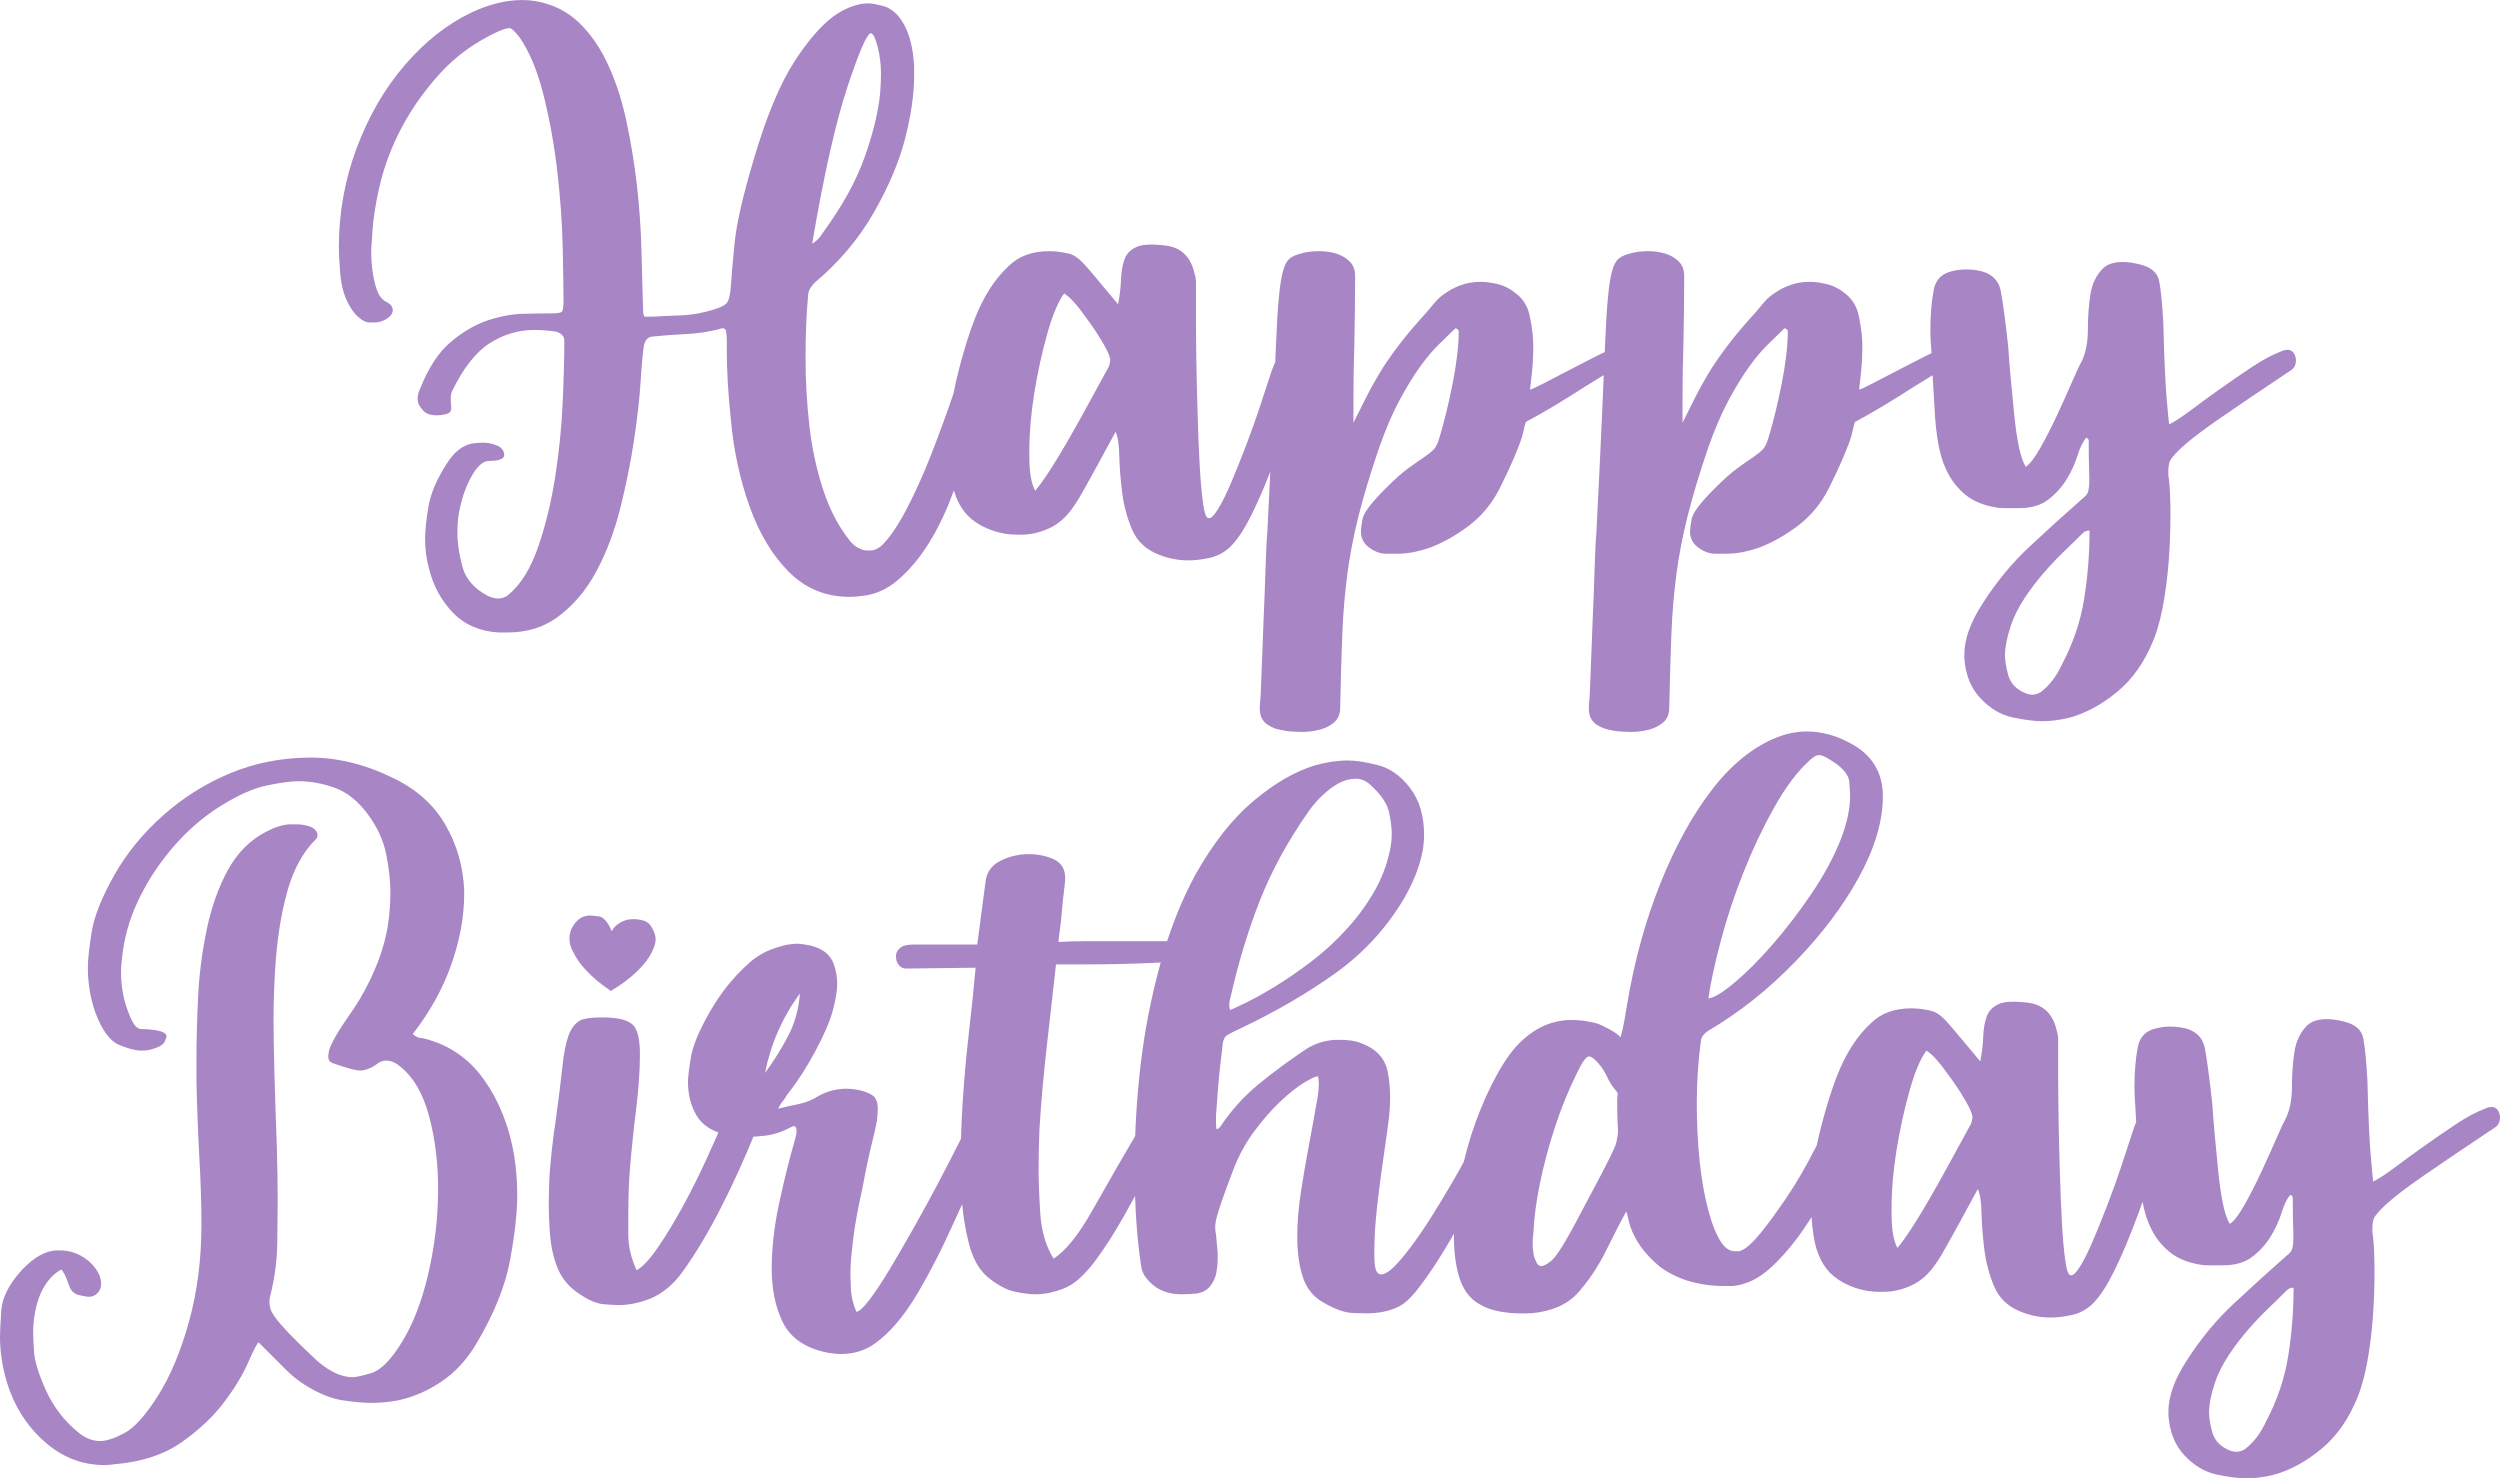<?xml version="1.0" encoding="UTF-8" standalone="no"?><svg xmlns="http://www.w3.org/2000/svg" xmlns:xlink="http://www.w3.org/1999/xlink" clip-rule="evenodd" fill="#000000" fill-rule="evenodd" height="6809.6" image-rendering="optimizeQuality" preserveAspectRatio="xMidYMid meet" shape-rendering="geometricPrecision" text-rendering="geometricPrecision" version="1" viewBox="14760.9 5502.9 11515.8 6809.6" width="11515.8" zoomAndPan="magnify"><g id="change1_1"><path d="M19212.27 7129.57c5.1,-20.38 16.55,-33.1 34.37,-38.19 10.19,-2.58 20.34,-3.84 30.53,-3.84 7.66,0 16.55,1.26 26.74,3.84 10.19,2.52 21.65,10.19 34.37,22.9 7.62,7.63 11.45,16.56 11.45,26.75 0,5.05 -1.26,10.14 -3.83,15.24 -17.82,50.92 -36.26,112.02 -55.34,183.28 -19.12,71.3 -41.4,146.38 -66.83,225.31 -25.48,78.87 -53.44,157.79 -84.02,236.71 -30.53,78.92 -66.16,150.18 -106.88,213.81 -40.77,63.63 -86.59,117.12 -137.46,160.37 -50.91,43.29 -106.93,67.47 -168.03,72.56 -17.82,2.53 -35.63,3.83 -53.44,3.83 -109.46,0 -202.36,-38.19 -278.75,-114.54 -76.35,-76.4 -136.83,-176.92 -181.39,-301.66 -44.51,-124.74 -73.14,-257.1 -85.91,-397.09 -12.71,-119.64 -19.07,-226.57 -19.07,-320.73l0 -45.82c0,-17.86 -1.27,-33.1 -3.84,-45.82 -2.52,-7.67 -7.62,-11.46 -15.24,-11.46 -5.1,0 -10.19,1.27 -15.29,3.79 -50.91,12.72 -102.46,20.39 -154.64,22.91 -52.18,2.57 -103.72,6.36 -154.64,11.46 -20.34,2.57 -33.1,16.55 -38.2,42.03 -5.05,30.53 -10.14,85.91 -15.24,166.09 -5.09,80.19 -15.29,170.52 -30.57,271.09 -15.25,100.56 -36.26,204.29 -63.01,311.17 -26.69,106.93 -63.63,204.29 -110.71,292.1 -47.08,87.85 -107.56,158.47 -181.38,211.91 -63.64,45.82 -139.99,68.73 -229.1,68.73l-38.15 0c-86.54,-5.1 -156.58,-35 -210.02,-89.7 -53.44,-54.75 -90.38,-121.58 -110.72,-200.46 -12.76,-45.82 -19.12,-92.94 -19.12,-141.29 0,-35.63 5.1,-84.65 15.29,-147.02 10.19,-62.37 39.46,-130.42 87.8,-204.25 33.11,-50.91 71.3,-80.18 114.55,-87.85 17.82,-2.52 34.37,-3.78 49.66,-3.78 22.91,0 44.55,4.42 64.89,13.35 20.39,8.92 31.21,22.9 32.47,41.98 1.26,19.12 -22.28,28.64 -70.62,28.64 -28.01,0 -56.01,26.11 -84.02,78.29 -28,52.18 -47.08,112.65 -57.27,181.38 -2.53,22.91 -3.84,47.08 -3.84,72.52 0,45.82 7.67,97.36 22.91,154.64 15.29,57.27 54.75,102.46 118.39,135.56 17.81,7.62 33.1,11.46 45.81,11.46 17.82,0 33.11,-5.1 45.82,-15.29 58.54,-48.35 104.99,-122.8 139.36,-223.37 34.36,-100.52 60.47,-208.08 78.29,-322.63 17.81,-114.55 29.26,-228.46 34.36,-341.75 5.1,-113.29 7.62,-208.08 7.62,-284.43 0,-20.39 -12.72,-34.37 -38.15,-42.03 -35.63,-5.1 -68.73,-7.62 -99.31,-7.62 -73.78,0 -142.51,20.34 -206.18,61.1 -63.64,40.73 -120.91,113.24 -171.83,217.65 -5.09,10.14 -7.62,20.33 -7.62,30.53 0,2.52 0,7.62 0,15.28 0,7.63 0.63,16.56 1.9,26.7 1.3,10.19 0,18.49 -3.79,24.85 -3.83,6.36 -13.4,10.82 -28.64,13.35 -12.76,2.53 -24.22,3.83 -34.36,3.83 -33.1,0 -56.01,-10.19 -68.73,-30.57 -12.76,-12.72 -19.12,-28.01 -19.12,-45.82 0,-15.25 3.83,-30.53 11.45,-45.82 38.2,-96.74 85.28,-168.62 141.29,-215.7 56.01,-47.13 112.66,-80.19 169.93,-99.31 57.28,-19.08 111.98,-29.27 164.16,-30.53 52.22,-1.26 94.84,-1.89 127.94,-1.89 28,0 44.56,-2.57 49.61,-7.67 5.09,-5.1 7.66,-21.65 7.66,-49.61 0,-58.58 -1.26,-142.55 -3.83,-252 -2.53,-109.5 -10.82,-224.68 -24.8,-345.59 -14.03,-120.9 -35,-237.35 -63.01,-349.37 -28,-111.98 -64.94,-201.09 -110.76,-267.29 -17.81,-22.91 -31.79,-36.89 -41.98,-41.99l-7.62 0c-10.2,0 -26.75,5.1 -49.66,15.29 -104.35,48.34 -192.2,111.34 -263.46,189 -71.25,77.62 -130.46,160.37 -177.55,248.18 -47.08,87.85 -81.44,177.55 -103.09,269.18 -21.65,91.64 -33.73,174.4 -36.26,248.22 -2.57,22.91 -3.83,43.25 -3.83,61.06 0,50.92 5.73,99.31 17.18,145.13 11.46,45.82 28.64,73.78 51.55,83.97 20.38,10.19 30.53,22.91 30.53,38.2 0,15.29 -10.15,29.27 -30.53,41.98 -17.82,10.2 -35.63,15.29 -53.44,15.29 -2.57,0 -10.83,0 -24.85,0 -13.98,0 -31.16,-8.93 -51.55,-26.74 -20.34,-17.81 -38.78,-45.82 -55.33,-83.97 -16.55,-38.2 -26.11,-89.12 -28.64,-152.75 -2.57,-28 -3.83,-56.01 -3.83,-84.02 0,-157.79 27.37,-309.91 82.07,-456.25 54.75,-146.39 128.58,-273.65 221.48,-381.84 92.9,-108.19 195.36,-189.01 307.38,-242.49 81.45,-38.15 159.11,-57.28 232.89,-57.28 25.48,0 50.91,2.57 76.39,7.67 73.83,15.24 136.83,48.35 189.01,99.26 52.18,50.92 96.1,115.18 131.73,192.84 35.63,77.61 63.63,164.15 83.97,259.63 20.39,95.47 36.3,192.83 47.76,292.09 11.45,99.31 18.44,198.57 20.97,297.83 2.57,99.3 5.1,190.94 7.67,274.91 0,20.39 2.52,31.84 7.62,34.37l34.36 0c43.3,-2.53 85.28,-4.47 126.01,-5.73 40.72,-1.26 81.44,-6.99 122.17,-17.18 50.91,-12.72 82.12,-25.44 93.57,-38.15 11.46,-12.77 18.45,-40.77 20.97,-84.02 2.57,-43.29 8.3,-108.82 17.19,-196.63 8.92,-87.85 37.56,-213.22 85.91,-376.11 58.58,-201.09 122.21,-354.47 190.94,-460.13 68.73,-105.62 134.89,-178.82 198.57,-219.54 50.87,-30.53 97.99,-45.82 141.24,-45.82 12.72,0 34.37,3.84 64.94,11.46 30.53,7.62 57.28,26.74 80.19,57.27 38.15,50.92 59.8,124.74 64.89,221.48l0 41.98c0,86.54 -14.02,183.91 -41.98,292.1 -28.01,108.19 -76.4,222.11 -145.13,341.75 -68.73,119.64 -159.1,226.53 -271.08,320.73 -20.39,20.34 -30.53,40.73 -30.53,61.11 -7.67,86.54 -11.46,180.71 -11.46,282.54 0,104.36 5.73,208.08 17.19,311.17 11.45,103.1 32.42,201.77 63,295.93 30.53,94.17 72.51,174.35 126,240.56 15.24,17.81 30.53,29.26 45.82,34.36 10.15,5.1 20.34,7.62 30.53,7.62 5.1,0 11.45,0 19.08,0 7.66,0 16.55,-2.52 26.74,-7.62 10.19,-5.1 17.81,-10.19 22.91,-15.29 38.2,-38.15 76.98,-95.43 116.44,-171.82 39.46,-76.35 76.4,-158.43 110.76,-246.28 34.37,-87.8 66.16,-174.35 95.43,-259.63 29.27,-85.28 51.54,-154.64 66.83,-208.08zm-2504.05 3155.49c117.08,27.96 210.61,90.96 280.65,189 69.99,98 116.44,213.18 139.35,345.54 10.19,61.11 15.29,123.48 15.29,187.11 0,78.88 -10.83,178.18 -32.47,297.83 -21.65,119.64 -73.2,248.17 -154.64,385.63 -43.3,73.82 -96.74,132.36 -160.37,175.65 -63.63,43.25 -131.1,72.52 -202.4,87.81 -40.72,7.62 -81.45,11.45 -122.17,11.45 -33.1,0 -76.35,-3.83 -129.84,-11.45 -53.44,-7.62 -110.71,-30.53 -171.82,-68.73 -33.05,-20.39 -63,-43.93 -89.7,-70.62 -26.74,-26.75 -69.36,-69.36 -127.94,-127.95 -7.62,5.1 -23.54,35.68 -47.71,91.64 -24.18,56.01 -61.11,117.12 -110.72,183.28 -49.65,66.2 -115.18,127.94 -196.67,185.22 -81.45,57.27 -184.54,91 -309.28,101.15 -15.24,2.57 -30.53,3.83 -45.82,3.83 -96.73,0 -183.91,-31.79 -261.52,-95.47 -77.66,-63.63 -135.56,-145.08 -173.76,-244.34 -30.53,-84.02 -45.82,-168.03 -45.82,-252 0,-17.82 1.94,-57.28 5.73,-118.39 3.83,-61.1 36.3,-124.74 97.36,-190.89 53.49,-56.02 105.67,-85.28 156.58,-87.85l15.25 0c40.72,0 77.65,10.82 110.76,32.47 33.05,21.64 57.27,49.02 72.51,82.07 5.1,15.29 7.67,28.01 7.67,38.2 0,17.81 -5.1,31.84 -15.29,41.99 -10.19,12.76 -24.17,19.12 -41.98,19.12 -7.67,0 -22.28,-2.57 -43.93,-7.67 -21.65,-5.09 -36.26,-17.81 -43.93,-38.15 -5.09,-12.76 -10.14,-26.11 -15.24,-40.09 -5.09,-14.03 -12.76,-27.38 -22.91,-40.09 -45.82,25.43 -80.18,68.72 -103.09,129.79 -17.81,50.91 -26.74,105.66 -26.74,164.2 0,12.72 1.26,40.72 3.83,84.01 2.52,43.25 20.97,103.1 55.33,179.45 34.37,76.35 84.65,141.29 150.86,194.73 30.53,25.48 63.63,38.2 99.26,38.2 28,0 64.89,-12.09 110.71,-36.31 45.82,-24.17 97.37,-81.44 154.64,-171.82 57.27,-90.33 105.03,-204.25 143.19,-341.7 38.19,-137.46 57.27,-286.37 57.27,-446.74 0,-91.64 -3.16,-194.73 -9.52,-309.28 -6.35,-114.55 -10.82,-232.93 -13.39,-355.1l0 -91.64c0,-91.64 2.57,-189.68 7.67,-294.04 5.09,-104.35 18.44,-208.08 40.09,-311.17 21.65,-103.09 54.07,-194.1 97.36,-273.02 43.25,-78.92 101.84,-137.46 175.61,-175.66 38.2,-20.34 73.83,-31.79 106.93,-34.36l30.53 0c20.39,0 39.46,2.57 57.28,7.67 17.86,5.09 30.57,13.98 38.19,26.69 2.58,5.1 3.84,10.2 3.84,15.29 0,7.62 -2.57,14.03 -7.67,19.08 -61.06,61.11 -105.62,143.86 -133.62,248.22 -28.01,104.35 -45.82,220.16 -53.44,347.47 -5.1,78.88 -7.67,159.06 -7.67,240.55 0,55.97 1.31,133.63 3.83,232.89 2.57,99.3 6.36,216.38 11.46,351.31 2.57,89.07 3.83,175.61 3.83,259.63 0,40.72 -0.63,101.2 -1.94,181.38 -1.26,80.18 -12.08,161 -32.42,242.45 -2.57,7.62 -3.84,16.55 -3.84,26.74 0,7.62 1.27,17.18 3.84,28.64 2.52,11.45 10.82,26.69 24.8,45.81 14.03,19.08 34.36,42.62 61.11,70.63 26.7,28 61.74,62.37 104.98,103.09 66.21,66.2 129.84,99.26 190.9,99.26 12.77,0 40.77,-6.36 84.02,-19.08 43.29,-12.71 90.38,-60.47 141.29,-143.18 50.92,-82.71 91.01,-186.48 120.28,-311.17 29.27,-124.74 44.55,-250.75 45.82,-378.01 1.26,-127.31 -12.72,-245.02 -41.99,-353.21 -29.31,-108.19 -77.03,-186.48 -143.23,-234.82 -17.81,-12.72 -35.63,-19.08 -53.44,-19.08 -15.29,0 -29.27,5.05 -41.99,15.24 -28,20.39 -54.75,30.58 -80.18,30.58 -7.67,0 -21.65,-2.57 -42.03,-7.67 -20.34,-5.09 -48.35,-13.98 -83.97,-26.69 -12.72,-5.1 -19.12,-15.29 -19.12,-30.58 0,-5.1 1.3,-13.98 3.83,-26.7 2.57,-12.76 12.08,-33.73 28.64,-63 16.55,-29.31 35.62,-59.21 57.27,-89.74 21.65,-30.53 40.09,-58.54 55.38,-84.02 68.73,-117.07 111.98,-230.36 129.79,-339.81 7.67,-53.44 11.46,-104.36 11.46,-152.75 0,-50.91 -6.36,-108.82 -19.08,-173.71 -12.72,-64.94 -41.36,-127.27 -85.91,-187.11 -44.56,-59.8 -94.8,-99.9 -150.81,-120.28 -56.01,-20.34 -112.02,-30.53 -168.03,-30.53 -33.06,0 -80.82,6.36 -143.19,19.08 -62.32,12.71 -134.25,44.55 -215.7,95.47 -81.45,50.91 -155.27,115.18 -221.47,192.79 -66.16,77.66 -119.65,160.41 -160.37,248.22 -40.73,87.8 -64.9,177.55 -72.56,269.19 -2.53,17.81 -3.79,35.62 -3.79,53.44 0,73.82 13.98,142.55 41.98,206.18 15.29,38.2 32.47,57.28 51.55,57.28 19.08,0 37.57,1.26 55.38,3.83 40.72,5.1 61.06,15.29 61.06,30.53 0,2.57 -3.15,10.82 -9.51,24.85 -6.36,13.98 -28.64,26.07 -66.84,36.26 -12.72,2.52 -25.43,3.83 -38.2,3.83 -28,0 -63,-8.93 -104.98,-26.74 -41.99,-17.81 -78.29,-67.47 -108.82,-148.91 -22.91,-66.21 -34.37,-134.94 -34.37,-206.19 0,-35.63 5.73,-89.74 17.18,-162.26 11.46,-72.56 45.82,-159.74 103.1,-261.57 57.27,-101.83 132.36,-194.1 225.26,-276.85 92.95,-82.71 196.04,-147.61 309.28,-194.73 113.29,-47.09 234.19,-71.26 362.77,-72.52 128.52,-1.26 257.73,29.9 387.52,93.53 106.93,50.92 187.11,122.17 240.6,213.81 53.44,91.64 82.71,192.21 87.8,301.66l0 19.12c0,104.36 -19.75,212.54 -59.17,324.52 -39.46,112.02 -98.67,218.91 -177.59,320.74 12.76,12.71 28,19.12 45.86,19.12zm1389.82 370.34c10.2,-22.91 25.48,-38.15 45.82,-45.82 12.72,-5.09 25.48,-7.62 38.2,-7.62 7.62,0 17.81,1.89 30.53,5.73 12.72,3.83 24.17,13.35 34.37,28.63 5.09,7.63 7.62,17.82 7.62,30.54 0,10.19 -2.53,21.64 -7.62,34.36 -53.44,132.36 -108.82,254.58 -166.1,366.55 -57.27,112.03 -115.18,208.76 -173.71,290.21 -40.73,58.53 -90.38,100.57 -148.92,126 -50.91,20.38 -100.57,30.53 -148.91,30.53 -10.19,0 -32.47,-1.26 -66.83,-3.79 -34.37,-2.57 -75.72,-21.01 -124.11,-55.38 -48.35,-34.36 -81.45,-80.81 -99.26,-139.35 -15.29,-45.82 -24.18,-98 -26.75,-156.58 -2.52,-38.15 -3.78,-76.35 -3.78,-114.55 0,-20.34 0.63,-50.23 1.89,-89.7 1.26,-39.46 5.1,-88.48 11.45,-147.01 6.36,-58.54 13.35,-112.03 21.02,-160.37 12.72,-94.21 22.28,-171.82 28.64,-232.93 6.36,-61.06 15.87,-108.82 28.63,-143.19 12.72,-34.36 31.8,-57.9 57.28,-70.62 20.34,-7.62 49.61,-11.45 87.8,-11.45l30.53 0c63.64,2.52 105.04,15.28 124.11,38.19 19.08,22.91 28.64,66.16 28.64,129.8 0,76.39 -5.73,160.36 -17.18,252 -11.46,91.64 -21.02,183.28 -28.64,274.92 -5.1,68.73 -7.62,134.93 -7.62,198.56 0,20.39 0,56.64 0,108.82 0,52.18 12.72,106.3 38.15,162.26 28.01,-15.24 61.11,-50.91 99.31,-106.88 38.15,-56.01 76.35,-119.01 114.55,-189 38.15,-70.04 73.82,-141.29 106.88,-213.86 33.1,-72.51 61.1,-135.51 84.01,-189zm-523.08 -587.98c-45.82,-30.58 -82.76,-61.11 -110.76,-91.64 -28.01,-28.01 -49.61,-58.58 -64.9,-91.64 -10.19,-17.86 -15.29,-36.94 -15.29,-57.27 0,-12.77 2.57,-26.75 7.67,-42.04 20.34,-43.24 49.61,-64.89 87.8,-64.89 2.53,0 15.29,1.26 38.2,3.83 22.91,2.53 43.25,25.44 61.06,68.73 7.67,-15.29 19.76,-28 36.31,-38.2 16.55,-10.19 34.36,-15.92 53.44,-17.18 19.07,-1.26 37.56,0.63 55.38,5.73 17.81,5.09 30.53,15.29 38.15,30.53 12.76,20.38 19.12,39.46 19.12,57.27 0,15.29 -6.36,35.63 -19.12,61.11 -12.72,25.44 -33.06,52.18 -61.06,80.18 -33.1,33.11 -75.09,64.9 -126,95.48zm1668.57 572.74c10.19,-20.39 25.43,-33.1 45.81,-38.2l19.08 0c10.19,0 22.28,2.53 36.26,7.62 14.02,5.1 26.11,15.29 36.3,30.58 2.53,7.62 3.79,15.24 3.79,22.91 0,10.14 -2.52,20.34 -7.62,30.53 -84.02,150.17 -156.53,293.36 -217.64,429.55 -61.11,136.2 -120.91,252.64 -179.45,349.38 -58.53,96.73 -120.9,169.29 -187.11,217.64 -45.82,33.1 -97.99,49.65 -156.53,49.65 -28.01,0 -57.27,-3.83 -87.85,-11.46 -89.07,-22.91 -150.18,-68.72 -183.28,-137.45 -33.05,-68.73 -49.6,-150.22 -49.6,-244.39 0,-94.16 11.45,-194.73 34.36,-301.66 22.91,-106.88 48.34,-208.71 76.35,-305.44 2.53,-10.19 3.83,-19.08 3.83,-26.75 0,-7.62 -1.3,-13.98 -3.83,-19.07l-11.45 -3.84 -22.91 11.46c-40.73,20.38 -81.45,31.84 -122.17,34.36 -20.39,2.57 -40.73,3.84 -61.11,3.84 -20.39,0 -41.99,-1.27 -64.9,-3.84 -91.64,-10.19 -152.74,-47.08 -183.27,-110.71 -20.39,-40.72 -30.58,-86.54 -30.58,-137.46 0,-22.91 4.46,-61.11 13.39,-114.55 8.89,-53.44 38.16,-123.47 87.81,-210.02 49.65,-86.54 108.82,-160.36 177.55,-221.43 35.63,-33.1 77.66,-57.27 126,-72.56 35.63,-12.72 69.99,-19.07 103.09,-19.07l30.54 3.78c71.3,10.2 115.85,40.73 133.67,91.64 10.14,28.01 15.24,58.54 15.24,91.64 0,28.01 -6.36,66.84 -19.08,116.49 -12.72,49.61 -39.46,112.61 -80.18,189 -40.72,76.35 -85.28,145.08 -133.63,206.19 -5.09,10.15 -11.45,19.71 -19.12,28.64 -7.62,8.88 -13.98,19.7 -19.07,32.42 30.53,-7.62 61.74,-14.61 93.53,-20.97 31.84,-6.4 61.74,-18.49 89.74,-36.3 40.73,-22.91 84.02,-34.37 129.84,-34.37 20.34,0 41.99,2.57 64.9,7.67 30.53,7.62 52.17,17.81 64.89,30.53 10.19,12.72 15.29,30.53 15.29,53.44 0,5.1 -0.63,17.18 -1.9,36.3 -1.26,19.08 -8.92,56.6 -22.9,112.61 -14.03,56.01 -29.9,131.1 -47.76,225.31 -7.62,33.06 -15.88,73.83 -24.81,122.17 -8.88,48.35 -15.92,98 -21.01,148.91 -5.1,40.73 -7.62,80.19 -7.62,118.39 0,12.71 0.63,34.99 1.89,66.79 1.31,31.83 9.56,66.83 24.85,105.03 12.72,0 33.1,-18.49 61.06,-55.38 28.01,-36.89 59.21,-84.02 93.58,-141.29 34.36,-57.28 71.25,-120.91 110.71,-190.9 39.46,-69.99 77.03,-138.72 112.66,-206.19 35.62,-67.46 67.46,-129.2 95.42,-185.17 28.01,-56.01 49.66,-98.04 64.95,-126zm-798.05 -561.29c-40.73,55.97 -74.46,114.55 -101.16,175.61 -26.74,61.11 -46.45,124.74 -59.21,190.95 40.72,-56.02 76.39,-113.29 106.93,-171.83 30.53,-58.58 48.34,-123.47 53.44,-194.73zm1611.29 542.17c7.67,-10.2 19.12,-16.55 34.37,-19.08l11.45 0c10.19,0 21.65,1.89 34.37,5.73 12.76,3.83 24.21,9.56 34.36,17.18 5.1,5.1 7.67,11.45 7.67,19.08 0,2.57 -1.27,6.35 -3.84,11.45 -38.19,76.4 -78.29,154.64 -120.27,234.82 -41.99,80.19 -83.34,155.95 -124.11,227.21 -40.72,71.25 -80.82,133.62 -120.28,187.11 -39.46,53.44 -76.98,91.63 -112.61,114.54 -22.91,15.25 -56.01,28.01 -99.3,38.16 -22.91,5.09 -45.82,7.66 -68.73,7.66 -22.91,0 -53.44,-3.83 -91.64,-11.45 -38.15,-7.67 -79.55,-29.27 -124.06,-64.94 -44.56,-35.63 -75.77,-92.9 -93.58,-171.82 -20.34,-81.45 -31.79,-176.92 -34.36,-286.37l0 -83.98c0,-81.49 3.2,-172.49 9.56,-273.02 6.36,-100.57 15.92,-206.18 28.63,-316.9 12.72,-110.76 22.91,-209.39 30.53,-295.93l-313.06 3.83 -7.67 0c-12.72,0 -23.54,-5.09 -32.43,-15.28 -8.92,-10.2 -13.39,-22.91 -13.39,-38.2l0 -7.62c0,-10.2 5.73,-21.02 17.18,-32.47 11.46,-11.46 33.74,-17.19 66.84,-17.19l290.2 0 38.15 -290.16c5.1,-43.29 28.01,-75.13 68.73,-95.47 40.73,-20.38 84.02,-30.57 129.84,-30.57 45.82,0 86.54,8.93 122.17,26.74 30.58,17.81 45.82,44.56 45.82,80.18l0 7.67c0,10.15 -1.9,29.9 -5.73,59.17 -3.79,29.27 -6.99,59.8 -9.51,91.64 -2.58,31.79 -5.73,61.1 -9.57,87.8 -3.83,26.74 -5.72,43.93 -5.72,51.55 35.62,-2.53 79.55,-3.79 131.73,-3.79 52.18,0 104.35,0 156.53,0 52.22,0 101.2,0 147.02,0 45.82,0 80.18,0 103.09,0 15.29,0 27.38,3.79 36.26,11.46 8.93,7.62 14.03,17.18 15.29,28.63 1.26,11.46 -3.16,22.91 -13.35,34.37 -10.19,11.45 -26.74,18.44 -49.65,20.97 -5.1,0 -31.8,1.26 -80.19,3.83 -48.34,2.53 -101.83,4.47 -160.36,5.73 -58.54,1.26 -116.44,1.89 -173.72,1.89 -57.27,0 -98.67,0 -124.11,0 -12.72,114.55 -26.74,238.66 -41.98,372.28 -15.29,133.67 -26.75,262.83 -34.37,387.57 -2.57,63.64 -3.83,124.74 -3.83,183.28 0,56.01 2.52,124.11 7.62,204.29 5.1,80.19 25.48,149.55 61.11,208.08 56.01,-35.62 115.81,-110.08 179.44,-223.37 63.68,-113.28 151.48,-265.35 263.46,-456.29zm1554.07 15.28c7.62,-15.28 20.34,-26.74 38.15,-34.36 10.19,-2.57 20.38,-3.83 30.58,-3.83 5.09,0 12.08,1.26 20.97,3.83 8.93,2.53 17.18,10.19 24.85,22.91 2.52,5.1 3.78,11.45 3.78,19.08 0,10.19 -3.78,22.91 -11.45,38.19l-22.91 45.82c-15.24,33.1 -37.52,78.92 -66.79,137.46 -29.27,58.54 -62.37,122.8 -99.3,192.84 -36.89,69.99 -75.09,137.46 -114.55,202.35 -39.42,64.9 -77.62,121.54 -114.55,169.93 -36.89,48.34 -69.36,78.88 -97.37,91.64 -40.72,20.34 -90.33,30.53 -148.91,30.53 -5.05,0 -26.07,-0.63 -63,-1.9 -36.89,-1.3 -83.34,-18.49 -139.35,-51.54 -43.25,-25.48 -73.2,-64.31 -89.75,-116.49 -16.5,-52.18 -24.8,-112.61 -24.8,-181.34 0,-66.2 5.73,-136.19 17.18,-210.02 11.46,-73.82 23.54,-144.44 36.26,-211.91 12.76,-67.47 24.22,-130.47 34.36,-189.01 7.67,-38.19 11.46,-69.99 11.46,-95.47 0,-12.71 -1.26,-24.17 -3.79,-34.36 -10.19,0 -31.21,9.56 -63,28.64 -31.84,19.12 -68.1,47.75 -108.82,85.91 -40.72,38.19 -81.49,84.65 -122.22,139.39 -40.72,54.71 -73.82,116.45 -99.26,185.17 -20.38,53.45 -36.25,96.74 -47.71,129.84 -11.45,33.06 -19.75,59.17 -24.85,78.25 -5.09,19.12 -7.62,34.99 -7.62,47.75 0,12.72 1.26,24.18 3.83,34.37l7.62 83.97 0 30.58c0,17.81 -1.89,37.52 -5.72,59.16 -3.84,21.65 -12.72,41.99 -26.75,61.11 -13.98,19.08 -34.99,31.16 -63,36.26 -25.43,2.53 -48.34,3.83 -68.73,3.83 -53.44,0 -96.73,-13.39 -129.79,-40.09 -33.1,-26.74 -52.17,-54.12 -57.27,-82.12 -20.39,-129.79 -30.58,-274.92 -30.58,-435.28l0 -53.44c0,-142.56 8.93,-290.84 26.75,-444.85 17.81,-154.01 47.71,-308.02 89.74,-461.98 41.99,-154.01 96.06,-292.1 162.26,-414.31 81.45,-145.08 170.56,-258.37 267.3,-339.81 96.73,-81.45 190.89,-136.2 282.53,-164.2 53.44,-15.29 104.36,-22.91 152.75,-22.91 35.63,0 81.44,6.99 137.46,21.01 56.01,13.98 105.62,48.98 148.91,104.99 43.25,56.01 64.89,128.57 64.89,217.64 0,89.11 -31.79,188.37 -95.47,297.83 -81.44,134.93 -186.43,248.21 -315,339.85 -128.53,91.64 -272.98,175.61 -433.35,252.01 -28,12.72 -48.39,22.91 -61.11,30.53 -12.71,7.62 -20.38,21.65 -22.91,41.99 0,5.09 -2.52,28 -7.62,68.72 -5.09,40.73 -9.56,84.65 -13.39,131.74 -3.79,47.08 -6.99,89.74 -9.52,127.94l0 34.36c0,17.82 1.27,27.96 3.79,30.53 2.57,0 7.67,-3.83 15.29,-11.45 50.92,-76.35 110.71,-142.56 179.44,-198.57 68.73,-56.01 141.29,-109.45 217.64,-160.36 40.77,-25.44 85.28,-39.46 133.67,-41.99l22.91 0c38.16,0 70,5.1 95.43,15.29 68.73,25.43 109.5,68.73 122.22,129.79 7.62,38.2 11.45,78.92 11.45,122.21 0,25.44 -1.26,52.18 -3.83,80.19 -5.1,43.25 -13.35,103.72 -24.81,181.34 -11.45,77.65 -21.64,155.27 -30.57,232.92 -8.89,77.66 -13.35,147.02 -13.35,208.09l0 26.74c0,45.82 6.36,72.56 19.07,80.18 5.1,2.53 8.93,3.84 11.46,3.84 15.29,0 33.73,-10.2 55.38,-30.58 21.65,-20.34 48.39,-51.55 80.18,-93.53 31.84,-41.99 64.9,-90.38 99.26,-145.08 34.37,-54.75 68.1,-110.76 101.2,-168.04 33.1,-57.27 63,-112.61 89.75,-166.09 26.69,-53.44 47.71,-98 63,-133.63zm-1183.68 -530.75c-2.53,7.67 -3.83,15.29 -3.83,22.91l0 7.67c0,5.05 1.3,11.45 3.83,19.07 7.62,-2.57 31.16,-13.35 70.62,-32.47 39.46,-19.07 85.28,-44.55 137.46,-76.35 52.22,-31.84 107.56,-69.99 166.09,-114.55 58.59,-44.55 112.03,-93.53 160.37,-147.02 43.3,-45.81 82.76,-97.99 118.38,-156.53 35.63,-58.54 61.11,-118.38 76.35,-179.49 10.2,-35.63 15.29,-71.25 15.29,-106.88 0,-22.91 -3.83,-54.12 -11.45,-93.58 -7.62,-39.41 -34.37,-80.81 -80.19,-124.06 -22.91,-22.91 -47.08,-34.37 -72.56,-34.37 -27.96,0 -54.7,6.99 -80.18,20.97 -25.44,14.03 -50.24,32.48 -74.46,55.38 -24.17,22.91 -45.14,47.09 -63,72.57 -96.69,137.45 -172.45,276.18 -227.16,416.2 -54.75,139.99 -99.93,290.16 -135.56,450.53zm2678.58 1003.56c-11.28,17.77 -22.78,35.13 -34.46,52.22 -49.61,72.52 -101.78,133.63 -156.53,183.28 -54.71,49.61 -112.66,76.98 -173.72,82.08l-38.2 0c-61.1,0 -119.64,-8.93 -175.65,-26.75 -58.54,-20.34 -105.62,-47.08 -141.25,-80.18 -35.63,-33.06 -63,-65.53 -82.12,-97.37 -19.08,-31.79 -31.79,-61.06 -38.15,-87.8 -6.36,-26.74 -10.83,-43.93 -13.4,-51.55 -22.91,40.72 -53.44,99.89 -91.64,177.55 -38.15,77.66 -83.97,145.71 -137.45,204.29 -30.53,30.53 -66.79,52.81 -108.82,66.79 -41.99,14.03 -83.35,21.02 -124.07,21.02l-30.57 0c-30.54,0 -62.37,-3.2 -95.43,-9.56 -33.1,-6.36 -62.37,-17.18 -87.85,-32.43 -45.82,-25.48 -77.61,-68.73 -95.43,-129.83 -15.29,-53.44 -22.91,-113.29 -22.91,-179.45 0,-10.19 0.63,-36.93 1.9,-80.18 1.26,-43.29 10.82,-109.45 28.63,-198.57 17.82,-89.11 41.36,-173.71 70.63,-253.9 29.26,-80.18 62.37,-153.37 99.3,-219.58 36.89,-66.15 73.15,-115.81 108.82,-148.91 50.92,-48.34 105.62,-78.92 164.16,-91.64 22.91,-5.09 45.82,-7.62 68.73,-7.62 35.67,0 73.82,5.1 114.54,15.29 15.29,5.05 35.68,14.61 61.11,28.64 25.44,13.98 41.99,26.06 49.65,36.25 7.63,-25.48 13.35,-50.28 17.19,-74.45 3.79,-24.17 8.25,-50.29 13.35,-78.29 33.1,-198.52 84.01,-383.74 152.74,-555.56 68.73,-171.82 148.28,-316.27 238.61,-433.39 90.38,-117.07 190.32,-197.26 299.77,-240.55 45.82,-17.81 91.64,-26.7 137.46,-26.7 66.15,0 132.36,17.82 198.52,53.44 101.83,53.44 152.11,136.83 150.85,250.12 -1.27,113.28 -38.2,236.08 -110.76,368.44 -72.52,132.37 -170.52,262.2 -293.99,389.47 -123.44,127.26 -256.47,232.93 -399.03,316.94 -20.34,12.72 -31.79,27.96 -34.36,45.82 -12.72,94.17 -19.08,189.64 -19.08,286.37 0,96.69 4.47,187.07 13.35,271.09 8.93,84.01 22.28,159.1 40.09,225.26 17.86,66.2 38.2,115.85 61.11,148.91 17.81,25.48 38.2,38.2 61.11,38.2l19.07 0c12.72,-2.53 28.01,-11.46 45.82,-26.74 35.63,-30.54 91.01,-100.53 166.1,-209.98 50.19,-73.19 98.99,-157.21 146.34,-252 6.36,-31.03 14.2,-64.09 23.54,-99.31 22.91,-86.54 45.82,-159.1 68.73,-217.64 40.72,-104.36 92.94,-185.8 156.58,-244.34 45.82,-45.82 108.19,-68.73 187.06,-68.73 22.91,0 47.13,2.53 72.56,7.62 17.82,2.53 33.11,7.62 45.82,15.29 12.72,7.62 26.75,19.71 41.99,36.26 15.29,16.55 35,39.46 59.21,68.73 24.18,29.27 56.65,68.09 97.37,116.44 7.62,-38.15 12.09,-75.09 13.35,-110.72 1.26,-35.62 6.36,-66.83 15.29,-93.53 8.88,-26.74 27.37,-46.49 55.33,-59.21 15.29,-7.62 38.2,-11.46 68.73,-11.46 17.86,0 38.2,1.27 61.11,3.84 73.82,7.62 119.64,49.65 137.46,126 5.09,15.29 7.62,30.53 7.62,45.82 0,15.29 0,30.53 0,45.82 0,20.34 0,60.43 0,120.27 0,59.8 0.67,127.9 1.94,204.3 1.26,76.35 3.15,156.53 5.72,240.55 2.53,83.97 5.73,161 9.52,230.99 3.83,69.99 8.93,127.9 15.29,173.71 6.36,45.82 14.65,68.73 24.8,68.73l3.83 0c10.2,0 24.18,-14.61 41.99,-43.88 17.86,-29.26 37.57,-69.36 59.21,-120.27 21.65,-50.92 43.88,-106.3 66.79,-166.1 22.91,-59.84 43.3,-116.48 61.11,-169.92 17.81,-53.45 32.47,-98 43.93,-133.63 11.45,-35.67 18.44,-56.01 20.97,-61.11 10.19,-28 24.21,-50.91 42.03,-68.73 10.19,-10.19 22.91,-15.28 38.15,-15.28 10.19,0 21.65,2.57 34.36,7.66 20.39,5.05 33.11,15.25 38.2,30.53l0 7.63c0,17.81 -8.88,58.53 -26.74,122.21 -53.44,165.46 -99.89,298.46 -139.35,398.98 -39.46,100.57 -75.09,179.49 -106.93,236.76 -31.79,57.28 -62.32,97.37 -91.64,120.28 -29.27,22.91 -63,36.89 -101.15,41.98 -25.48,5.1 -50.92,7.63 -76.4,7.63 -48.34,0 -94.16,-8.89 -137.46,-26.7 -58.53,-22.91 -99.26,-61.11 -122.17,-114.55 -22.9,-53.49 -38.19,-110.13 -45.81,-169.93 -7.63,-59.8 -12.09,-116.44 -13.35,-169.93 -1.27,-53.44 -6.99,-90.33 -17.19,-110.71 -35.62,66.2 -63.63,117.75 -84.01,154.64 -20.39,36.89 -36.89,66.83 -49.66,89.74 -12.71,22.91 -23.54,41.99 -32.42,57.28 -8.93,15.24 -19.75,31.79 -32.47,49.6 -30.53,43.3 -66.84,74.46 -108.82,93.58 -41.99,19.08 -84.65,28.64 -127.9,28.64l-19.12 0c-38.15,0 -75.72,-6.36 -112.61,-19.12 -36.93,-12.72 -69.36,-30.53 -97.36,-53.44 -48.39,-40.73 -78.93,-101.83 -91.64,-183.28 -4.47,-28.19 -7.62,-57.68 -9.47,-88.48zm-13.44 -2099.39c-53.44,48.35 -106.25,119.01 -158.48,211.91 -52.17,92.91 -99.26,192.17 -141.24,297.83 -42.03,105.62 -77.03,211.28 -105.03,316.9 -27.97,105.67 -47.09,194.1 -57.28,265.4 25.48,-2.57 65.57,-26.74 120.28,-72.56 54.75,-45.82 112.65,-103.73 173.76,-173.72 61.06,-70.03 120.27,-147.02 177.55,-231.03 57.27,-83.97 102.46,-166.73 135.52,-248.18 30.57,-76.39 45.82,-146.38 45.82,-210.02 0,-5.09 -1.27,-25.43 -3.79,-61.1 -2.57,-35.63 -34.37,-71.26 -95.47,-106.88 -20.34,-12.72 -36.26,-18.45 -47.72,-17.19 -11.45,1.27 -26.11,10.83 -43.92,28.64zm-1084.38 2145.88c61.07,-114.54 105.62,-198.56 133.63,-252 28,-53.49 48.34,-95.47 61.11,-126 7.62,-25.49 11.45,-48.39 11.45,-68.73 0,-5.1 -0.63,-15.29 -1.94,-30.58 -1.26,-15.24 -1.89,-52.18 -1.89,-110.71 0,-7.63 0.63,-14.66 1.89,-21.02 1.31,-6.36 -0.63,-12.09 -5.73,-17.18 -17.81,-20.34 -31.79,-41.99 -41.98,-64.9 -10.19,-22.91 -24.18,-44.55 -41.99,-64.89 -17.81,-20.39 -31.84,-30.58 -42.03,-30.58 -12.72,0 -30.53,24.17 -53.44,72.56 -40.72,81.45 -75.72,167.36 -104.99,257.74 -29.27,90.37 -52.18,176.91 -68.73,259.62 -16.55,82.76 -26.11,155.95 -28.63,219.58 -2.57,17.82 -3.84,34.37 -3.84,49.61 0,38.2 5.1,66.2 15.29,84.02 5.1,15.29 13.98,22.91 26.7,22.91 7.67,0 21.65,-7.62 42.03,-22.91 20.34,-15.29 54.7,-67.47 103.09,-156.54zm1832.73 -477.31c2.57,-7.62 4.46,-15.92 5.73,-24.8 1.3,-8.93 -2.53,-22.91 -11.46,-41.99 -8.88,-19.12 -22.91,-43.92 -41.99,-74.46 -19.07,-30.57 -47.71,-71.3 -85.91,-122.21 -10.19,-12.72 -21.01,-25.44 -32.47,-38.15 -11.45,-12.77 -24.8,-24.22 -40.09,-34.37 -28,38.15 -54.07,100.52 -78.24,187.07 -24.22,86.54 -43.93,176.92 -59.22,271.12 -15.24,94.17 -22.91,183.28 -22.91,267.25l0 26.75c0,71.25 8.93,123.47 26.75,156.53 17.81,-20.34 40.72,-52.18 68.73,-95.43 28,-43.29 57.27,-91.63 87.8,-145.12 30.58,-53.44 61.74,-109.45 93.58,-167.99 31.79,-58.54 61.74,-113.28 89.7,-164.2zm2367.31 -68.73c10.19,-5.09 20.39,-7.62 30.58,-7.62 15.24,0 26.7,8.88 34.36,26.74 2.53,7.62 3.79,15.25 3.79,22.91 0,17.82 -6.36,31.8 -19.08,41.99 -145.08,96.73 -257.1,172.45 -336.02,227.2 -78.88,54.7 -136.15,98.63 -171.82,131.73 -35.63,33.06 -54.7,57.27 -57.28,72.52 -2.52,12.76 -3.78,24.22 -3.78,34.36l0 19.12c5.09,28.01 8.25,73.15 9.51,135.52 1.31,62.37 0,130.47 -3.79,204.29 -3.83,73.83 -11.45,147.65 -22.91,221.48 -11.45,73.82 -27.37,137.46 -47.75,190.9 -40.73,104.35 -97.37,186.48 -169.89,246.28 -72.56,59.84 -147.02,99.93 -223.37,120.27 -43.29,10.19 -84.01,15.29 -122.21,15.29 -35.63,0 -80.82,-5.73 -135.52,-17.18 -54.75,-11.46 -104.4,-40.73 -148.91,-87.85 -44.56,-47.08 -69.36,-108.82 -74.46,-185.17l0 -19.08c0,-68.73 28.01,-146.39 83.97,-232.93 63.64,-99.26 134.94,-185.8 213.86,-259.63 78.87,-73.82 161.63,-148.91 248.17,-225.3 10.19,-7.63 17.18,-15.25 21.01,-22.91 3.79,-7.63 6.36,-19.08 7.63,-34.37 1.26,-15.24 1.26,-38.78 0,-70.62 -1.27,-31.84 -1.9,-76.98 -1.9,-135.57 0,-7.62 -3.83,-12.71 -11.45,-15.24 -15.29,17.81 -28.64,45.19 -40.09,82.08 -11.46,36.89 -28.01,73.19 -49.66,108.82 -21.64,35.63 -49.65,66.83 -84.01,93.53 -34.37,26.75 -79.56,40.09 -135.52,40.09l-72.56 0c-12.72,0 -25.44,-1.26 -38.2,-3.78 -55.97,-10.2 -101.16,-29.27 -135.52,-57.28 -34.37,-28 -61.74,-61.74 -82.12,-101.2 -20.34,-39.46 -35,-84.65 -43.88,-135.56 -8.93,-50.92 -14.66,-105.62 -17.19,-164.16 -5.09,-81.49 -10.19,-173.13 -15.28,-274.91 -2.53,-28.01 -3.84,-56.01 -3.84,-84.02 0,-68.73 5.1,-129.84 15.29,-183.28 7.62,-43.29 31.84,-71.3 72.56,-84.01 25.44,-7.62 50.92,-11.46 76.35,-11.46 17.82,0 34.37,1.27 49.66,3.84 63.63,10.19 100.52,42.61 110.71,97.36 10.19,54.7 21.65,140.62 34.37,257.73 2.52,43.25 6.35,91.64 11.45,145.08 5.1,53.49 10.19,106.93 15.29,160.37 5.09,53.49 12.08,102.46 20.97,147.02 8.93,44.56 19.75,76.98 32.47,97.37 17.81,-10.2 40.09,-38.83 66.83,-85.92 26.7,-47.08 52.81,-97.99 78.25,-152.74 25.48,-54.7 48.39,-105.62 68.73,-152.7 20.38,-47.13 34.36,-77.03 42.03,-89.75 20.34,-40.72 30.53,-90.37 30.53,-148.91 0,-58.54 3.83,-112.65 11.45,-162.26 7.63,-49.65 26.75,-89.74 57.28,-120.28 20.38,-20.38 50.91,-30.57 91.64,-30.57 22.91,0 49.65,3.83 80.18,11.45 50.92,12.72 80.18,38.2 87.81,76.4 7.66,38.15 14.02,101.78 19.12,190.9 2.52,99.26 5.09,174.98 7.62,227.2 2.57,52.18 5.09,92.27 7.62,120.27 2.57,28.01 4.46,49.61 5.73,64.9 1.3,15.29 3.2,34.36 5.72,57.27 25.48,-12.71 58.59,-34.36 99.31,-64.89 40.72,-30.58 85.28,-63 133.62,-97.37 48.39,-34.36 97.37,-68.1 147.02,-101.2 49.61,-33.1 94.8,-57.27 135.52,-72.56zm-1008.02 1439.52c50.91,-96.74 84.65,-196.67 101.2,-299.77 16.55,-103.09 24.8,-208.08 24.8,-315 -12.72,0 -22.91,3.83 -30.53,11.45 -28.01,28.01 -54.7,54.12 -80.18,78.29 -25.44,24.17 -50.92,50.29 -76.35,78.29 -91.64,101.79 -150.23,192.16 -175.66,271.08 -17.81,53.44 -26.74,99.26 -26.74,137.46 0,20.39 4.46,48.39 13.39,84.02 8.89,35.63 29.9,62.37 63,80.18 17.82,10.19 34.37,15.25 49.61,15.25 12.76,0 25.48,-3.79 38.2,-11.46 40.72,-30.53 73.82,-73.78 99.26,-129.79zm-6426.78 -6393.41c-17.82,0 -54.08,82.75 -108.82,248.17 -54.71,165.47 -108.83,406.02 -162.27,721.7 20.34,-12.76 35.63,-28 45.82,-45.82 91.64,-124.74 157.17,-243.12 196.63,-355.1 39.46,-112.02 63,-210.02 70.67,-294.03 2.52,-30.54 3.79,-59.8 3.79,-87.81 0,-43.29 -5.1,-84.65 -15.25,-124.11 -10.19,-39.46 -20.38,-60.43 -30.57,-63zm1966.39 1462.43c20.38,5.05 33.1,15.24 38.2,30.53l0 7.62c0,17.81 -8.89,58.54 -26.74,122.22 -53.45,165.46 -99.9,298.45 -139.36,398.97 -39.46,100.57 -75.08,179.49 -106.92,236.77 -31.8,57.27 -62.33,97.36 -91.64,120.27 -29.27,22.91 -63,36.89 -101.16,41.99 -25.48,5.1 -50.91,7.62 -76.39,7.62 -48.35,0 -94.17,-8.88 -137.46,-26.7 -58.54,-22.91 -99.26,-61.1 -122.17,-114.55 -22.91,-53.48 -38.2,-110.12 -45.82,-169.92 -7.62,-59.8 -12.08,-116.45 -13.35,-169.93 -1.26,-53.44 -6.99,-90.33 -17.18,-110.72 -35.63,66.21 -63.63,117.75 -84.02,154.64 -20.38,36.89 -36.89,66.84 -49.65,89.75 -12.72,22.91 -23.54,41.98 -32.42,57.27 -8.93,15.25 -19.76,31.8 -32.47,49.61 -30.54,43.29 -66.84,74.46 -108.82,93.58 -41.99,19.07 -84.65,28.63 -127.9,28.63l-19.12 0c-38.16,0 -75.72,-6.35 -112.61,-19.12 -36.94,-12.71 -69.36,-30.53 -97.37,-53.44 -48.39,-40.72 -78.92,-101.83 -91.64,-183.27 -7.66,-48.35 -11.45,-100.57 -11.45,-156.54 0,-33.1 2.52,-80.18 7.62,-141.29 5.1,-61.11 19.08,-134.93 41.99,-221.47 22.91,-86.55 45.82,-159.11 68.73,-217.65 40.72,-104.35 92.94,-185.8 156.57,-244.34 45.82,-45.81 108.19,-68.72 187.07,-68.72 22.91,0 47.13,2.52 72.56,7.62 17.82,2.52 33.1,7.62 45.82,15.29 12.72,7.62 26.74,19.7 41.99,36.25 15.28,16.55 34.99,39.46 59.21,68.73 24.17,29.27 56.64,68.1 97.37,116.44 7.62,-38.15 12.08,-75.08 13.34,-110.71 1.27,-35.63 6.36,-66.83 15.29,-93.53 8.89,-26.75 27.38,-46.5 55.34,-59.22 15.29,-7.62 38.2,-11.45 68.73,-11.45 17.86,0 38.19,1.26 61.1,3.83 73.83,7.62 119.65,49.66 137.46,126.01 5.1,15.28 7.62,30.53 7.62,45.81 0,15.29 0,30.54 0,45.82 0,20.34 0,60.43 0,120.28 0,59.8 0.68,127.9 1.94,204.29 1.27,76.35 3.16,156.54 5.73,240.55 2.53,83.98 5.73,161 9.52,230.99 3.83,70 8.92,127.9 15.28,173.72 6.36,45.82 14.66,68.73 24.81,68.73l3.83 0c10.19,0 24.17,-14.61 41.99,-43.88 17.86,-29.27 37.56,-69.36 59.21,-120.28 21.65,-50.91 43.88,-106.29 66.79,-166.09 22.91,-59.85 43.29,-116.49 61.11,-169.93 17.81,-53.44 32.47,-98 43.92,-133.62 11.46,-35.68 18.45,-56.02 20.97,-61.11 10.19,-28.01 24.22,-50.92 42.03,-68.73 10.2,-10.19 22.91,-15.29 38.16,-15.29 10.19,0 21.64,2.57 34.36,7.67zm-870.57 72.52c2.58,-7.63 4.47,-15.92 5.73,-24.81 1.31,-8.93 -2.52,-22.91 -11.45,-41.98 -8.89,-19.13 -22.91,-43.93 -41.99,-74.46 -19.07,-30.58 -47.71,-71.3 -85.91,-122.22 -10.19,-12.71 -21.02,-25.43 -32.47,-38.15 -11.45,-12.76 -24.8,-24.22 -40.09,-34.36 -28.01,38.15 -54.07,100.52 -78.25,187.06 -24.21,86.55 -43.92,176.92 -59.21,271.13 -15.24,94.16 -22.91,183.28 -22.91,267.25l0 26.74c0,71.26 8.93,123.48 26.74,156.54 17.82,-20.34 40.73,-52.18 68.73,-95.43 28.01,-43.29 57.28,-91.64 87.81,-145.13 30.57,-53.44 61.74,-109.45 93.58,-167.98 31.79,-58.54 61.73,-113.29 89.69,-164.2zm2306.26 -76.36c5.09,-2.57 10.19,-3.83 15.24,-3.83 5.09,0 10.82,1.94 17.18,5.73 6.4,3.83 12.76,10.82 19.12,21.01 6.36,10.2 8.89,20.34 7.62,30.54 -1.26,10.19 -6.99,17.81 -17.18,22.91 -53.44,30.57 -104.35,61.1 -152.74,91.63 -43.25,28.01 -89.07,56.65 -137.46,85.91 -48.35,29.27 -94.17,55.38 -137.46,78.29 -5.05,15.29 -8.88,29.9 -11.45,43.93 -2.53,13.98 -7.63,31.16 -15.25,51.55 -7.66,20.34 -18.44,47.08 -32.47,80.18 -13.98,33.06 -34.99,77.61 -63,133.62 -35.63,68.73 -82.08,124.74 -139.35,167.99 -57.28,43.3 -115.18,76.4 -173.76,99.31 -55.97,20.34 -108.19,30.53 -156.54,30.53 -5.09,0 -22.28,0 -51.54,0 -29.27,0 -57.91,-11.46 -85.91,-34.37 -20.39,-17.81 -30.54,-40.72 -30.54,-68.72 0,-10.2 2.53,-29.27 7.63,-57.28 5.09,-28 40.72,-75.09 106.92,-141.29 40.73,-40.72 75.09,-71.25 103.1,-91.64 28,-20.34 51.54,-36.89 70.62,-49.6 19.08,-12.77 34.36,-24.85 45.82,-36.31 11.45,-11.45 21.01,-31.16 28.64,-59.17 10.19,-33.1 20.38,-70.62 30.53,-112.65 10.19,-41.99 19.75,-85.28 28.63,-129.79 8.93,-44.56 15.92,-87.85 21.02,-129.84 5.09,-41.98 7.62,-79.55 7.62,-112.65 0,-7.62 -5.05,-12.72 -15.24,-15.25 -20.39,20.34 -44.56,43.88 -72.56,70.63 -28.01,26.74 -57.28,61.11 -87.81,103.09 -30.58,41.99 -62.37,93.53 -95.47,154.64 -33.1,61.11 -64.9,134.93 -95.47,221.48 -40.73,119.64 -72.52,225.26 -95.43,316.9 -22.91,91.64 -40.09,181.38 -51.55,269.19 -11.45,87.8 -19.12,180.07 -22.91,276.8 -3.83,96.74 -7.03,208.76 -9.56,336.03 0,30.53 -10.82,54.12 -32.47,70.62 -21.6,16.55 -46.45,27.38 -74.45,32.47 -22.91,5.1 -47.09,7.62 -72.52,7.62 -7.67,0 -22.28,-0.63 -43.93,-1.89 -21.64,-1.26 -46.45,-5.73 -74.45,-13.35 -28.01,-10.19 -47.08,-22.91 -57.28,-38.2 -10.19,-12.72 -15.28,-30.53 -15.28,-53.44l0 -15.29c2.57,-15.29 5.09,-61.1 7.66,-137.45 2.53,-76.36 5.73,-159.11 9.52,-248.18 3.83,-89.11 7.03,-173.13 9.56,-252 2.52,-78.92 5.09,-129.84 7.62,-152.75 10.19,-201.09 18.49,-372.28 24.85,-513.57 6.36,-141.25 11.45,-259 15.24,-353.16 3.83,-94.21 8.3,-168.04 13.4,-221.48 5.09,-53.44 11.45,-94.21 19.07,-122.17 7.62,-28 17.82,-47.12 30.53,-57.27 12.77,-10.19 29.27,-17.86 49.66,-22.91 25.43,-7.67 53.44,-11.45 84.01,-11.45 30.53,0 57.91,3.78 82.08,11.45 24.17,7.62 44.56,19.71 61.11,36.26 16.55,16.55 24.8,38.83 24.8,66.83 0,109.46 -1.26,218.91 -3.83,328.36 -2.53,73.82 -3.79,150.18 -3.79,229.1l0 118.38c20.34,-40.73 39.46,-78.92 57.27,-114.55 17.82,-35.67 38.16,-72.56 61.07,-110.76 22.91,-38.15 51.54,-80.18 85.91,-126 34.36,-45.82 78.29,-98 131.73,-156.54 15.29,-17.81 29.31,-34.36 42.03,-49.65 12.72,-15.24 29.27,-29.27 49.61,-41.99 33.1,-22.91 70.03,-38.19 110.76,-45.82 15.24,-2.57 31.79,-3.83 49.6,-3.83 22.91,0 49.66,3.83 80.19,11.46 30.57,7.66 60.47,24.17 89.74,49.65 29.27,25.43 47.72,59.8 55.38,103.09 10.19,48.35 15.24,94.17 15.24,137.46 0,10.19 -0.63,29.9 -1.89,59.17 -1.26,29.27 -5.73,74.45 -13.35,135.56 10.19,-2.52 29.9,-11.45 59.17,-26.74 29.27,-15.24 62.37,-32.43 99.26,-51.55 36.93,-19.07 73.82,-38.15 110.76,-57.27 36.89,-19.08 69.36,-35 97.37,-47.72zm1515.86 0c5.1,-2.57 10.2,-3.83 15.25,-3.83 5.09,0 10.82,1.94 17.18,5.73 6.4,3.83 12.76,10.82 19.12,21.01 6.36,10.2 8.89,20.34 7.62,30.54 -1.26,10.19 -6.99,17.81 -17.18,22.91 -53.44,30.57 -104.36,61.1 -152.75,91.63 -43.24,28.01 -89.06,56.65 -137.45,85.91 -48.35,29.27 -94.17,55.38 -137.46,78.29 -5.05,15.29 -8.89,29.9 -11.46,43.93 -2.52,13.98 -7.62,31.16 -15.24,51.55 -7.67,20.34 -18.44,47.08 -32.47,80.18 -13.98,33.06 -35,77.61 -63,133.62 -35.63,68.73 -82.08,124.74 -139.35,167.99 -57.28,43.3 -115.18,76.4 -173.76,99.31 -55.97,20.34 -108.19,30.53 -156.54,30.53 -5.09,0 -22.28,0 -51.54,0 -29.27,0 -57.91,-11.46 -85.92,-34.37 -20.38,-17.81 -30.53,-40.72 -30.53,-68.72 0,-10.2 2.53,-29.27 7.62,-57.28 5.1,-28 40.73,-75.09 106.93,-141.29 40.72,-40.72 75.09,-71.25 103.09,-91.64 28.01,-20.34 51.55,-36.89 70.63,-49.6 19.07,-12.77 34.36,-24.85 45.82,-36.31 11.45,-11.45 21.01,-31.16 28.63,-59.17 10.2,-33.1 20.39,-70.62 30.53,-112.65 10.2,-41.99 19.76,-85.28 28.64,-129.79 8.93,-44.56 15.92,-87.85 21.02,-129.84 5.09,-41.98 7.62,-79.55 7.62,-112.65 0,-7.62 -5.05,-12.72 -15.24,-15.25 -20.39,20.34 -44.56,43.88 -72.57,70.63 -28,26.74 -57.27,61.11 -87.8,103.09 -30.58,41.99 -62.37,93.53 -95.47,154.64 -33.11,61.11 -64.9,134.93 -95.48,221.48 -40.72,119.64 -72.51,225.26 -95.42,316.9 -22.91,91.64 -40.09,181.38 -51.55,269.19 -11.45,87.8 -19.12,180.07 -22.91,276.8 -3.83,96.74 -7.03,208.76 -9.56,336.03 0,30.53 -10.82,54.12 -32.47,70.62 -21.6,16.55 -46.45,27.38 -74.46,32.47 -22.91,5.1 -47.08,7.62 -72.51,7.62 -7.67,0 -22.28,-0.63 -43.93,-1.89 -21.64,-1.26 -46.45,-5.73 -74.45,-13.35 -28.01,-10.19 -47.09,-22.91 -57.28,-38.2 -10.19,-12.72 -15.29,-30.53 -15.29,-53.44l0 -15.29c2.57,-15.29 5.1,-61.1 7.67,-137.45 2.53,-76.36 5.73,-159.11 9.52,-248.18 3.83,-89.11 7.03,-173.13 9.56,-252 2.52,-78.92 5.09,-129.84 7.62,-152.75 10.19,-201.09 18.49,-372.28 24.85,-513.57 6.36,-141.25 11.45,-259 15.24,-353.16 3.83,-94.21 8.3,-168.04 13.39,-221.48 5.1,-53.44 11.46,-94.21 19.08,-122.17 7.62,-28 17.81,-47.12 30.53,-57.27 12.76,-10.19 29.27,-17.86 49.65,-22.91 25.44,-7.67 53.44,-11.45 84.02,-11.45 30.53,0 57.91,3.78 82.08,11.45 24.17,7.62 44.56,19.71 61.11,36.26 16.55,16.55 24.8,38.83 24.8,66.83 0,109.46 -1.26,218.91 -3.83,328.36 -2.53,73.82 -3.79,150.18 -3.79,229.1l0 118.38c20.34,-40.73 39.46,-78.92 57.27,-114.55 17.82,-35.67 38.16,-72.56 61.06,-110.76 22.91,-38.15 51.55,-80.18 85.92,-126 34.36,-45.82 78.29,-98 131.73,-156.54 15.28,-17.81 29.31,-34.36 42.03,-49.65 12.71,-15.24 29.27,-29.27 49.6,-41.99 33.11,-22.91 70.04,-38.19 110.76,-45.82 15.25,-2.57 31.8,-3.83 49.61,-3.83 22.91,0 49.65,3.83 80.19,11.46 30.57,7.66 60.47,24.17 89.74,49.65 29.27,25.43 47.71,59.8 55.38,103.09 10.19,48.35 15.24,94.17 15.24,137.46 0,10.19 -0.63,29.9 -1.89,59.17 -1.26,29.27 -5.73,74.45 -13.35,135.56 10.19,-2.52 29.9,-11.45 59.17,-26.74 29.27,-15.24 62.37,-32.43 99.26,-51.55 36.93,-19.07 73.82,-38.15 110.76,-57.27 36.89,-19.08 69.36,-35 97.36,-47.72zm1576.94 7.63c10.19,-5.1 20.38,-7.63 30.57,-7.63 15.24,0 26.7,8.89 34.37,26.75 2.52,7.62 3.78,15.24 3.78,22.91 0,17.81 -6.35,31.79 -19.07,41.98 -145.08,96.74 -257.1,172.46 -336.03,227.21 -78.87,54.7 -136.15,98.62 -171.82,131.73 -35.62,33.05 -54.7,57.27 -57.27,72.51 -2.53,12.77 -3.79,24.22 -3.79,34.37l0 19.12c5.1,28 8.25,73.15 9.52,135.52 1.3,62.37 0,130.46 -3.79,204.29 -3.84,73.82 -11.46,147.65 -22.91,221.47 -11.46,73.83 -27.38,137.46 -47.76,190.9 -40.72,104.36 -97.37,186.48 -169.88,246.28 -72.57,59.85 -147.02,99.94 -223.37,120.28 -43.3,10.19 -84.02,15.29 -122.22,15.29 -35.62,0 -80.81,-5.73 -135.52,-17.19 -54.74,-11.45 -104.4,-40.72 -148.91,-87.85 -44.55,-47.08 -69.36,-108.82 -74.45,-185.17l0 -19.07c0,-68.73 28,-146.39 83.97,-232.93 63.63,-99.26 134.93,-185.81 213.85,-259.63 78.88,-73.83 161.63,-148.91 248.17,-225.31 10.2,-7.62 17.19,-15.24 21.02,-22.91 3.79,-7.62 6.36,-19.08 7.62,-34.36 1.26,-15.25 1.26,-38.79 0,-70.63 -1.26,-31.84 -1.89,-76.98 -1.89,-135.56 0,-7.62 -3.84,-12.72 -11.46,-15.24 -15.29,17.81 -28.64,45.18 -40.09,82.07 -11.46,36.89 -28.01,73.2 -49.65,108.83 -21.65,35.62 -49.66,66.83 -84.02,93.53 -34.36,26.74 -79.55,40.09 -135.52,40.09l-72.56 0c-12.72,0 -25.44,-1.26 -38.2,-3.79 -55.96,-10.19 -101.15,-29.27 -135.52,-57.27 -34.36,-28.01 -61.74,-61.74 -82.12,-101.2 -20.34,-39.46 -35,-84.65 -43.88,-135.57 -8.93,-50.91 -14.66,-105.61 -17.18,-164.15 -5.1,-81.49 -10.19,-173.13 -15.29,-274.92 -2.53,-28 -3.83,-56.01 -3.83,-84.01 0,-68.73 5.09,-129.84 15.28,-183.28 7.63,-43.29 31.84,-71.3 72.57,-84.02 25.43,-7.62 50.91,-11.45 76.35,-11.45 17.81,0 34.36,1.26 49.65,3.83 63.63,10.19 100.52,42.62 110.71,97.37 10.2,54.7 21.65,140.61 34.37,257.73 2.52,43.25 6.36,91.64 11.45,145.08 5.1,53.49 10.2,106.93 15.29,160.37 5.1,53.48 12.09,102.46 20.97,147.02 8.93,44.55 19.76,76.98 32.47,97.36 17.82,-10.19 40.09,-38.83 66.84,-85.91 26.7,-47.08 52.81,-98 78.24,-152.75 25.48,-54.7 48.39,-105.61 68.73,-152.7 20.38,-47.12 34.37,-77.02 42.03,-89.74 20.34,-40.72 30.53,-90.38 30.53,-148.91 0,-58.54 3.84,-112.66 11.46,-162.27 7.62,-49.65 26.74,-89.74 57.27,-120.27 20.39,-20.38 50.92,-30.58 91.64,-30.58 22.91,0 49.65,3.84 80.18,11.46 50.92,12.72 80.19,38.2 87.81,76.39 7.67,38.16 14.02,101.79 19.12,190.9 2.53,99.26 5.1,174.98 7.62,227.2 2.57,52.18 5.1,92.27 7.62,120.28 2.57,28.01 4.47,49.61 5.73,64.9 1.31,15.28 3.2,34.36 5.73,57.27 25.48,-12.72 58.58,-34.37 99.3,-64.9 40.73,-30.57 85.28,-63 133.63,-97.36 48.39,-34.37 97.36,-68.1 147.02,-101.2 49.6,-33.1 94.79,-57.28 135.52,-72.56zm-1008.03 1439.51c50.92,-96.73 84.65,-196.67 101.2,-299.76 16.55,-103.09 24.8,-208.08 24.8,-315.01 -12.71,0 -22.91,3.84 -30.53,11.46 -28,28 -54.7,54.11 -80.18,78.29 -25.44,24.17 -50.92,50.28 -76.35,78.29 -91.64,101.78 -150.22,192.16 -175.66,271.08 -17.81,53.44 -26.74,99.26 -26.74,137.46 0,20.38 4.47,48.39 13.39,84.01 8.89,35.63 29.9,62.37 63.01,80.19 17.81,10.19 34.36,15.24 49.6,15.24 12.77,0 25.48,-3.79 38.2,-11.45 40.72,-30.54 73.83,-73.78 99.26,-129.8z" fill="#a885c4" fill-rule="nonzero"/></g></svg>